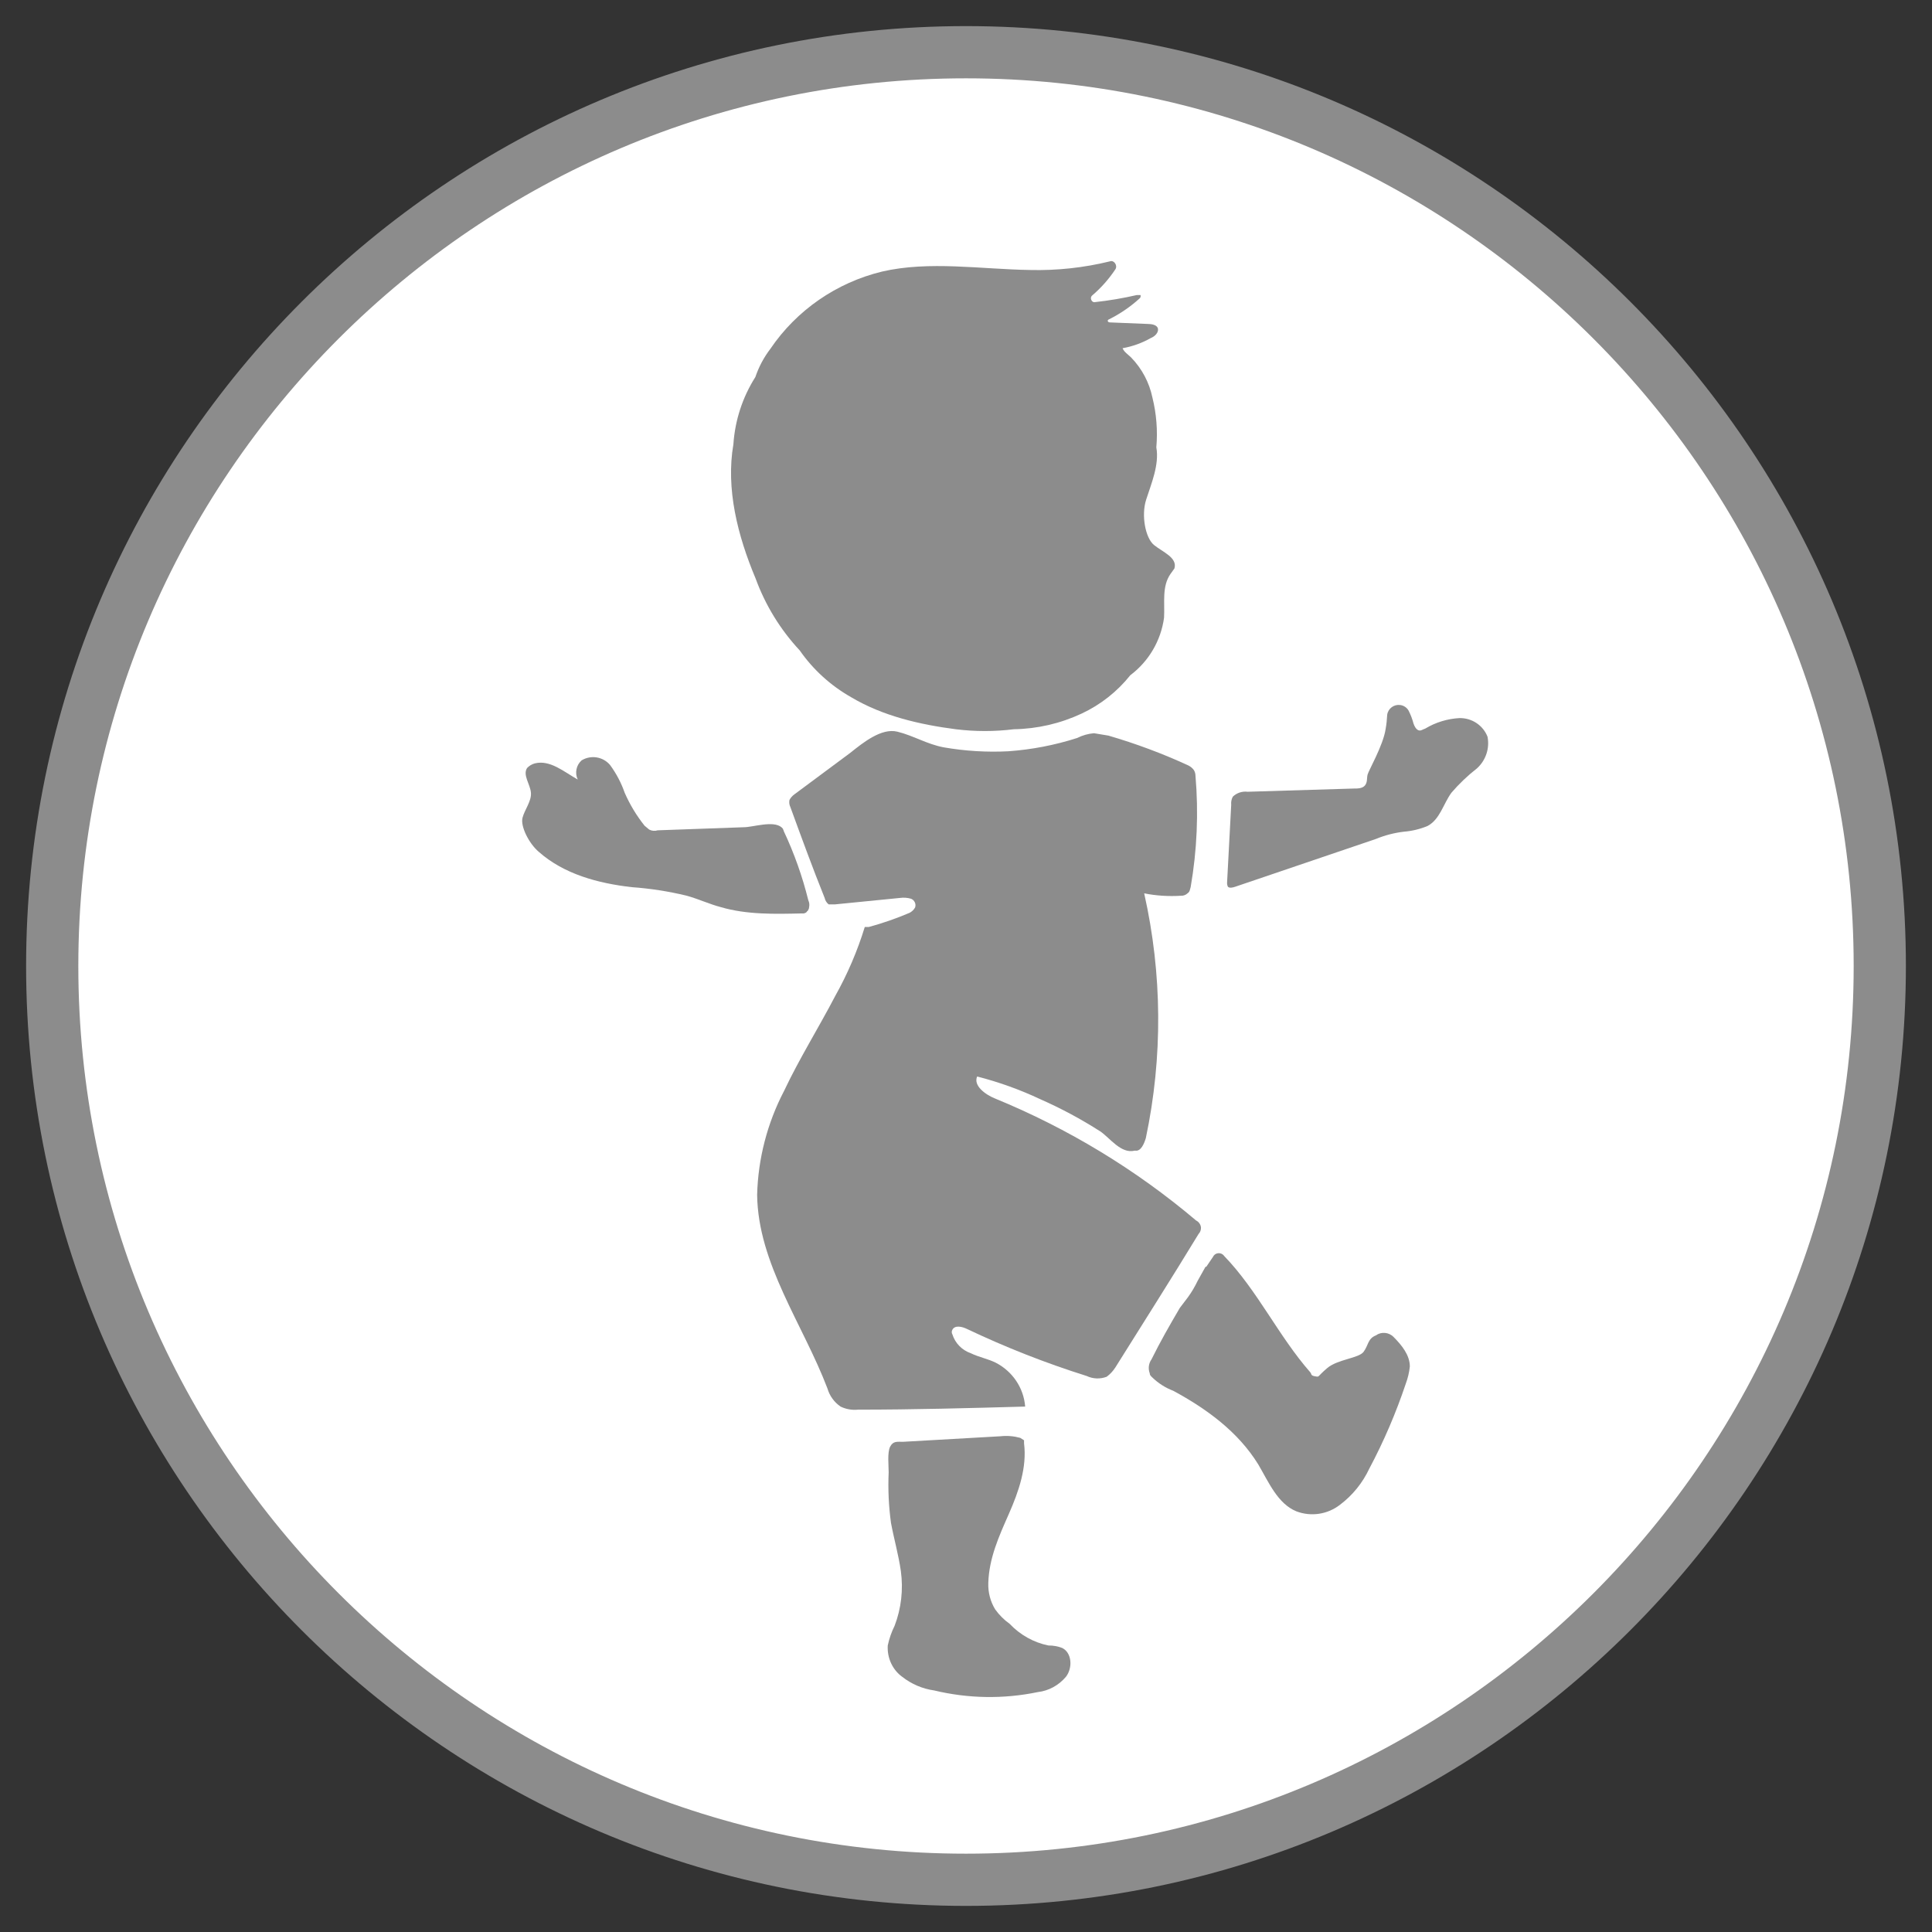 <?xml version="1.0" encoding="UTF-8"?>
<svg width="74px" height="74px" viewBox="0 0 74 74" version="1.1" xmlns="http://www.w3.org/2000/svg" xmlns:xlink="http://www.w3.org/1999/xlink">
    <rect x="0" y="0" width="74" height="74" fill="#333333" stroke="none"/>
    <!-- Generator: Sketch 54.1 (76490) - https://sketchapp.com -->
    <title>Artboard</title>
    <desc>Created with Sketch.</desc>
    <g id="Artboard" stroke="none" stroke-width="1" fill="none" fill-rule="evenodd">
        <g id="Group" transform="translate(2, 2)" class="bg-docemeses-cucharadita" fill="#FFFFFF" fill-rule="nonzero" stroke="#8C8C8C" stroke-width="2">
            <path d="M35,70 C15.701,70 0,54.299 0,35 C0,15.701 15.701,0 35,0 C54.299,0 70,15.701 70,35 C70,54.299 54.299,70 35,70 Z" id="Shape"></path>
        </g>
        <g id="Group-2" transform="translate(20, 10)" fill="#8C8C8C" fill-rule="nonzero" class="white-hover">
            <path d="M8.942,12.159 C9.315,13.18 9.889,14.116 10.631,14.912 C11.145,15.65 11.82,16.263 12.605,16.707 C13.81,17.425 15.227,17.753 16.611,17.932 C17.349,18.023 18.095,18.023 18.833,17.932 C19.729,17.917 20.612,17.713 21.424,17.334 C22.153,16.994 22.793,16.49 23.293,15.863 C24.003,15.329 24.468,14.534 24.586,13.657 C24.618,13.088 24.497,12.461 24.833,11.983 L24.984,11.772 C25.104,11.355 24.532,11.144 24.201,10.875 C23.87,10.605 23.707,9.74 23.9,9.139 C24.092,8.539 24.411,7.793 24.29,7.136 C24.346,6.494 24.295,5.847 24.139,5.222 C24.018,4.647 23.737,4.118 23.327,3.695 C23.206,3.575 23.056,3.486 22.997,3.337 C23.378,3.27 23.744,3.138 24.08,2.947 C24.231,2.888 24.381,2.739 24.352,2.589 C24.322,2.44 24.105,2.408 23.959,2.408 L22.513,2.349 C22.424,2.349 22.392,2.258 22.483,2.229 C22.911,2.015 23.306,1.744 23.658,1.422 C23.676,1.406 23.686,1.384 23.688,1.361 L23.688,1.302 L23.537,1.302 C23.011,1.423 22.477,1.513 21.94,1.572 C21.822,1.601 21.73,1.422 21.822,1.327 C22.17,1.032 22.474,0.689 22.725,0.309 C22.814,0.16 22.663,-0.049 22.513,0.01 C21.51,0.256 20.478,0.367 19.445,0.341 C17.579,0.312 15.589,-0.017 13.783,0.402 C12.035,0.827 10.51,1.882 9.505,3.364 C9.257,3.689 9.063,4.053 8.933,4.44 C8.441,5.215 8.152,6.1 8.091,7.014 C7.797,8.72 8.251,10.514 8.942,12.159 Z" class="white-hover"  id="Path"></path>
            <path d="M27.315,23.963 C27.22,23.996 27.093,24.027 27.031,23.963 C27.008,23.914 26.998,23.861 27,23.807 L27.158,20.825 C27.147,20.718 27.168,20.609 27.22,20.514 C27.37,20.369 27.578,20.3 27.787,20.326 L31.844,20.203 C32.001,20.203 32.189,20.203 32.285,20.079 C32.38,19.954 32.347,19.824 32.38,19.674 C32.414,19.523 32.976,18.555 33.071,17.934 C33.104,17.749 33.124,17.562 33.133,17.374 C33.169,17.136 33.392,16.971 33.633,17.004 C33.767,17.022 33.886,17.101 33.952,17.218 C34.033,17.377 34.096,17.543 34.141,17.715 C34.172,17.809 34.236,17.934 34.329,17.97 C34.422,18.005 34.486,17.939 34.587,17.908 C34.986,17.668 35.439,17.529 35.906,17.504 C36.379,17.498 36.806,17.783 36.976,18.219 C37.063,18.666 36.909,19.125 36.569,19.432 C36.213,19.71 35.886,20.022 35.592,20.364 C35.277,20.799 35.154,21.383 34.679,21.637 C34.39,21.757 34.083,21.831 33.769,21.856 C33.402,21.9 33.042,21.993 32.7,22.134 L27.315,23.963 Z" id="Path" class="white-hover"></path>
            <path class="white-hover" d="M0.635,22.626 C1.599,23.48 2.901,23.832 4.195,23.98 C4.899,24.03 5.597,24.138 6.283,24.303 C6.724,24.421 7.165,24.629 7.606,24.744 C8.606,25.039 9.696,25.01 10.725,24.986 C10.79,24.996 10.855,24.974 10.901,24.928 C10.901,24.911 10.915,24.897 10.932,24.897 L10.932,24.897 C10.961,24.839 10.99,24.81 10.99,24.749 C11.01,24.661 11,24.568 10.961,24.486 C10.735,23.573 10.42,22.683 10.019,21.832 C10.019,21.803 9.99,21.774 9.99,21.745 L9.932,21.685 C9.607,21.419 8.842,21.685 8.486,21.685 L5.191,21.803 C5.083,21.837 4.965,21.827 4.865,21.774 L4.689,21.627 C4.38,21.24 4.123,20.814 3.925,20.36 C3.793,19.981 3.604,19.624 3.366,19.3 C3.096,18.982 2.636,18.907 2.279,19.122 C2.07,19.306 2.009,19.607 2.129,19.858 C1.601,19.563 1.071,19.093 0.483,19.24 C0.371,19.271 0.269,19.332 0.189,19.416 C0.013,19.682 0.307,20.036 0.336,20.36 C0.365,20.683 0.095,21.007 0.013,21.325 C-0.069,21.644 0.252,22.3 0.635,22.626 Z" id="Path"></path>
            <path class="white-hover" d="M24.038,42.6 C24.038,42.664 24.069,42.695 24.132,42.756 C24.363,42.981 24.637,43.156 24.938,43.27 C26.209,43.957 27.42,44.835 28.195,46.092 C28.599,46.78 28.94,47.596 29.655,47.888 C30.219,48.102 30.854,48.005 31.33,47.632 C31.808,47.271 32.191,46.798 32.446,46.254 C33.002,45.21 33.469,44.12 33.845,42.998 C33.924,42.786 33.976,42.566 34,42.341 C34,41.902 33.69,41.525 33.38,41.212 C33.198,41.024 32.908,40.998 32.696,41.15 C32.385,41.276 32.416,41.525 32.23,41.776 C32.045,42.028 31.239,42.059 30.834,42.402 C30.43,42.746 30.555,42.746 30.369,42.715 C30.184,42.685 30.245,42.621 30.184,42.559 C28.973,41.181 28.165,39.429 26.893,38.112 C26.817,37.999 26.666,37.966 26.55,38.038 C26.511,38.064 26.479,38.1 26.459,38.143 L26.204,38.52 L26.174,38.52 L25.871,39.062 C25.767,39.281 25.643,39.491 25.5,39.688 L25.19,40.096 C24.786,40.786 24.445,41.379 24.104,42.069 C23.995,42.223 23.97,42.423 24.038,42.6 L24.038,42.6 Z" id="Path"></path>
            <path class="white-hover" d="M18.32,45.012 C18.574,44.984 18.83,45.005 19.077,45.073 L19.223,45.166 L19.223,45.282 C19.34,46.204 19.02,47.127 18.64,47.989 C18.26,48.851 17.882,49.681 17.854,50.634 C17.842,50.99 17.933,51.342 18.117,51.642 C18.271,51.857 18.457,52.043 18.669,52.194 C19.075,52.622 19.594,52.912 20.158,53.026 C20.336,53.024 20.514,53.056 20.681,53.119 C21.062,53.303 21.09,53.888 20.827,54.226 C20.549,54.555 20.165,54.763 19.749,54.811 C18.437,55.083 17.085,55.061 15.781,54.748 C15.338,54.686 14.916,54.507 14.557,54.226 C14.185,53.957 13.974,53.501 14.003,53.026 C14.059,52.763 14.147,52.509 14.266,52.27 C14.52,51.607 14.602,50.885 14.505,50.177 C14.418,49.562 14.242,48.947 14.127,48.332 C14.039,47.69 14.009,47.041 14.038,46.394 C14.038,46.141 13.981,45.625 14.096,45.408 C14.211,45.191 14.359,45.224 14.593,45.224 L18.32,45.012 Z" id="Path"></path>
            <path d="M9,35.764 C9.033,38.405 10.756,40.719 11.694,43.183 C11.775,43.464 11.952,43.708 12.195,43.875 C12.403,43.976 12.636,44.017 12.867,43.993 C15.009,43.993 17.131,43.934 19.266,43.875 C19.21,43.159 18.781,42.522 18.132,42.191 C17.826,42.041 17.49,41.982 17.184,41.832 C16.846,41.714 16.585,41.447 16.479,41.111 C16.446,41.055 16.446,40.986 16.479,40.931 C16.572,40.749 16.848,40.81 17.031,40.899 C18.516,41.605 20.049,42.208 21.621,42.703 C21.861,42.817 22.139,42.828 22.388,42.733 C22.522,42.634 22.636,42.511 22.724,42.371 C23.795,40.66 24.866,38.976 25.907,37.265 C25.97,37.199 26.004,37.11 26,37.019 C25.99,36.903 25.92,36.801 25.814,36.748 C23.511,34.799 20.908,33.221 18.102,32.071 C17.733,31.921 17.274,31.579 17.427,31.232 C18.26,31.446 19.071,31.737 19.847,32.103 C20.644,32.454 21.411,32.866 22.142,33.334 C22.508,33.58 22.937,34.205 23.459,34.073 L23.489,34.073 C23.702,34.102 23.825,33.802 23.888,33.592 C24.541,30.498 24.519,27.304 23.825,24.218 C24.288,24.309 24.761,24.339 25.232,24.309 C25.325,24.314 25.416,24.281 25.483,24.218 C25.576,24.159 25.576,24.068 25.606,23.972 C25.85,22.563 25.911,21.13 25.789,19.706 C25.788,19.632 25.767,19.56 25.729,19.497 C25.673,19.42 25.599,19.359 25.513,19.317 C24.524,18.861 23.501,18.48 22.453,18.175 L21.902,18.084 C21.678,18.103 21.46,18.165 21.259,18.266 C20.406,18.54 19.522,18.711 18.626,18.775 C17.797,18.818 16.966,18.767 16.148,18.625 C15.506,18.505 14.984,18.175 14.372,18.025 C13.76,17.874 13.056,18.446 12.566,18.837 L10.425,20.427 C10.347,20.483 10.284,20.556 10.239,20.639 C10.22,20.73 10.231,20.825 10.272,20.91 C10.7,22.081 11.127,23.253 11.586,24.393 C11.606,24.49 11.661,24.577 11.739,24.639 L11.99,24.639 L14.47,24.393 C14.614,24.373 14.76,24.384 14.899,24.425 C15.028,24.48 15.095,24.623 15.052,24.755 C15.004,24.845 14.928,24.918 14.836,24.964 C14.33,25.18 13.808,25.361 13.276,25.506 L13.123,25.506 C12.841,26.424 12.461,27.31 11.99,28.15 C11.348,29.38 10.613,30.552 10.031,31.786 C9.388,33.019 9.036,34.379 9,35.764 Z" class="docemeses-svg" id="Path"></path>
        </g>
    </g>
</svg>